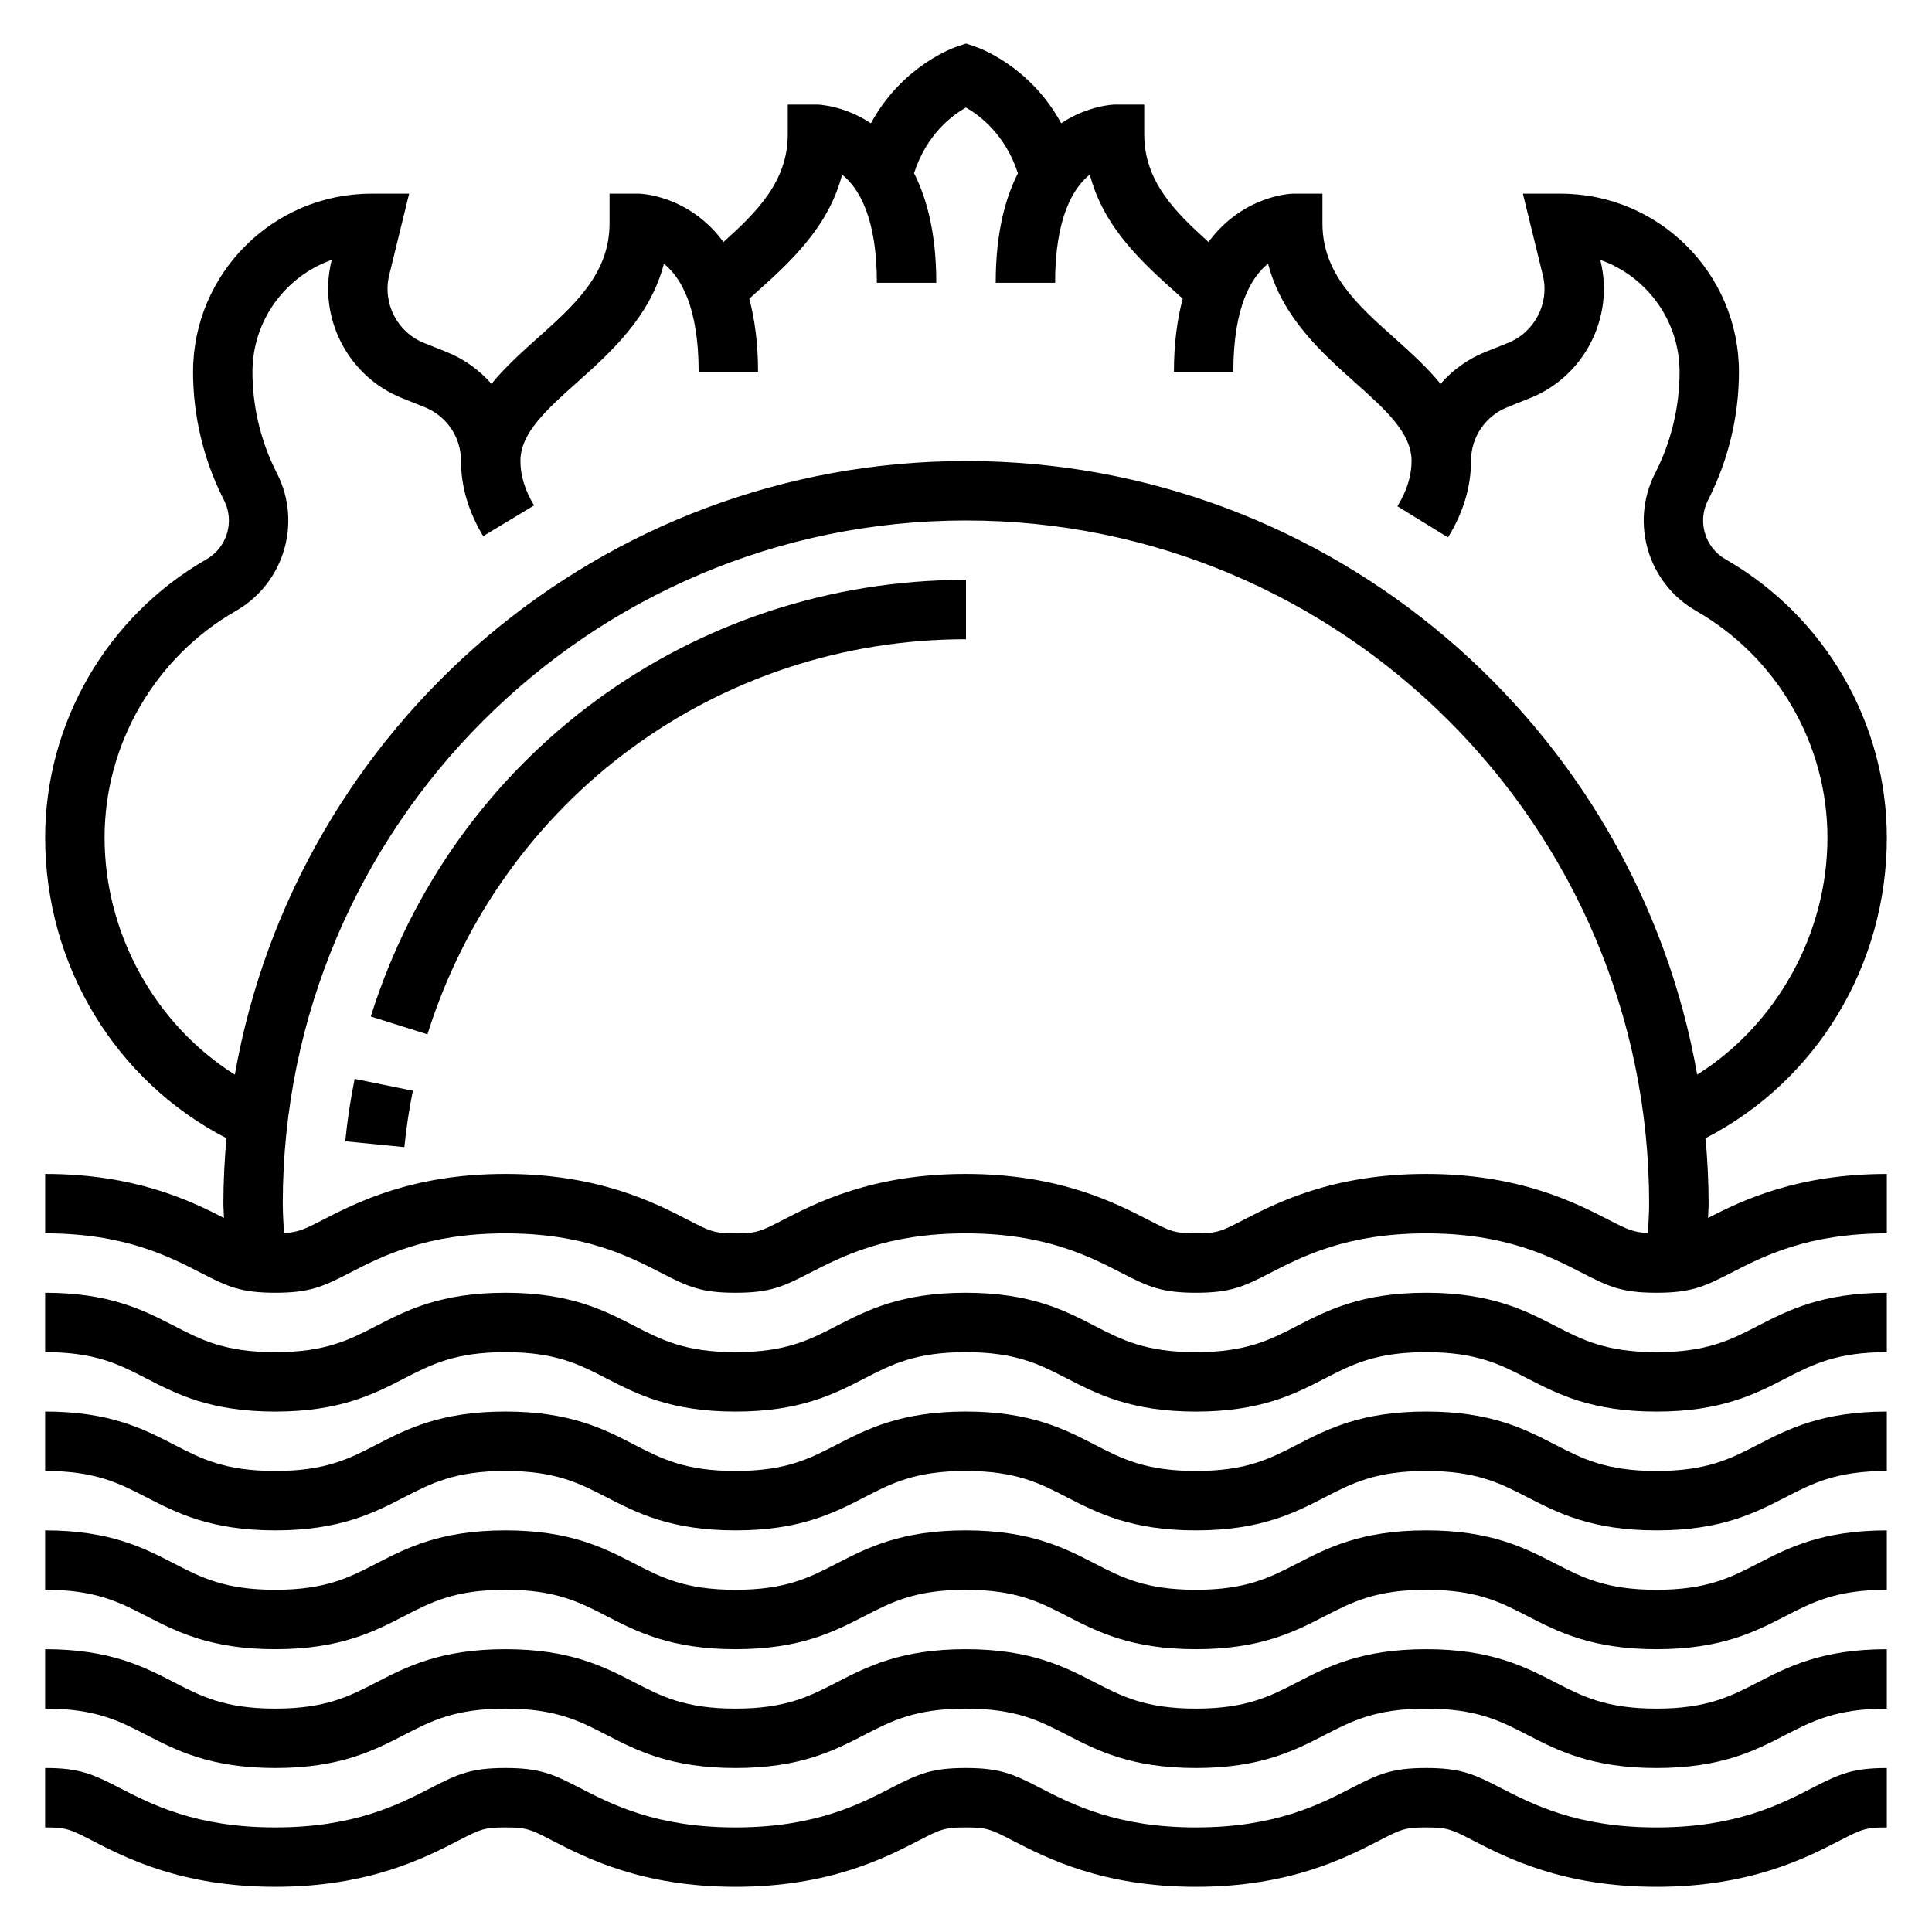 <?xml version="1.0" encoding="UTF-8"?>
<!-- Uploaded to: ICON Repo, www.svgrepo.com, Generator: ICON Repo Mixer Tools -->
<svg fill="#000000" width="800px" height="800px" version="1.1" viewBox="144 144 512 512" xmlns="http://www.w3.org/2000/svg">
 <g>
  <path d="m582.98 596.8c-13.344 0-19.633-3.242-26.914-7-7.953-4.094-16.949-8.746-34.125-8.746-17.168 0-26.168 4.652-34.117 8.746-7.273 3.754-13.551 7-26.891 7-13.344 0-19.625-3.242-26.898-7-7.953-4.094-16.949-8.746-34.121-8.746-17.168 0-26.168 4.652-34.117 8.746-7.273 3.754-13.539 7-26.883 7s-19.617-3.242-26.883-7c-7.941-4.094-16.938-8.746-34.102-8.746-17.16 0-26.168 4.652-34.109 8.746-7.266 3.754-13.547 7-26.875 7-13.336 0-19.617-3.242-26.883-7-7.941-4.094-16.941-8.746-34.102-8.746v15.742c13.328 0 19.609 3.242 26.875 7 7.945 4.094 16.949 8.746 34.109 8.746 17.16 0 26.16-4.652 34.102-8.746 7.266-3.754 13.551-6.996 26.883-6.996 13.328 0 19.609 3.242 26.875 7 7.945 4.09 16.957 8.742 34.109 8.742 17.152 0 26.16-4.652 34.109-8.746 7.273-3.754 13.559-6.996 26.891-6.996 13.336 0 19.617 3.242 26.891 7 7.953 4.09 16.965 8.742 34.129 8.742 17.16 0 26.168-4.652 34.117-8.746 7.273-3.754 13.555-6.996 26.891-6.996 13.344 0 19.633 3.242 26.914 7 7.949 4.09 16.949 8.742 34.125 8.742s26.184-4.652 34.133-8.746c7.281-3.754 13.57-6.996 26.914-6.996v-15.742c-17.168 0-26.176 4.644-34.125 8.746-7.281 3.75-13.57 6.996-26.922 6.996z"/>
  <path d="m582.98 565.31c-13.344 0-19.633-3.242-26.914-7-7.953-4.094-16.949-8.746-34.125-8.746-17.168 0-26.168 4.652-34.117 8.746-7.273 3.754-13.551 7-26.891 7-13.344 0-19.625-3.242-26.898-7-7.953-4.094-16.949-8.746-34.121-8.746-17.168 0-26.168 4.652-34.117 8.746-7.273 3.754-13.539 7-26.883 7s-19.617-3.242-26.883-7c-7.941-4.094-16.938-8.746-34.102-8.746-17.16 0-26.168 4.652-34.109 8.746-7.266 3.754-13.547 7-26.875 7-13.336 0-19.617-3.242-26.883-7-7.941-4.094-16.941-8.746-34.102-8.746v15.742c13.328 0 19.609 3.242 26.875 7 7.945 4.094 16.949 8.746 34.109 8.746 17.16 0 26.16-4.652 34.102-8.746 7.266-3.754 13.551-6.996 26.883-6.996 13.328 0 19.609 3.242 26.875 7 7.945 4.09 16.957 8.742 34.109 8.742 17.152 0 26.16-4.652 34.109-8.746 7.273-3.754 13.559-6.996 26.891-6.996 13.336 0 19.617 3.242 26.891 7 7.953 4.09 16.965 8.742 34.129 8.742 17.16 0 26.168-4.652 34.117-8.746 7.273-3.754 13.555-6.996 26.891-6.996 13.344 0 19.633 3.242 26.914 7 7.949 4.09 16.949 8.742 34.125 8.742s26.184-4.652 34.133-8.746c7.281-3.754 13.57-6.996 26.914-6.996v-15.742c-17.168 0-26.176 4.644-34.125 8.746-7.281 3.75-13.57 6.996-26.922 6.996z"/>
  <path d="m582.98 533.82c-13.344 0-19.633-3.242-26.914-7-7.953-4.094-16.949-8.746-34.125-8.746-17.168 0-26.168 4.652-34.117 8.746-7.273 3.754-13.551 7-26.891 7-13.344 0-19.625-3.242-26.898-7-7.953-4.094-16.949-8.746-34.121-8.746-17.168 0-26.168 4.652-34.117 8.746-7.273 3.754-13.539 7-26.883 7s-19.617-3.242-26.883-7c-7.941-4.094-16.938-8.746-34.102-8.746-17.16 0-26.168 4.652-34.109 8.746-7.266 3.754-13.547 7-26.875 7-13.336 0-19.617-3.242-26.883-7-7.941-4.094-16.941-8.746-34.102-8.746v15.742c13.328 0 19.609 3.242 26.875 7 7.945 4.094 16.949 8.746 34.109 8.746 17.16 0 26.16-4.652 34.102-8.746 7.266-3.754 13.551-6.996 26.883-6.996 13.328 0 19.609 3.242 26.875 7 7.945 4.09 16.957 8.742 34.109 8.742 17.152 0 26.16-4.652 34.109-8.746 7.273-3.754 13.559-6.996 26.891-6.996 13.336 0 19.617 3.242 26.891 7 7.953 4.09 16.965 8.742 34.129 8.742 17.16 0 26.168-4.652 34.117-8.746 7.273-3.754 13.555-6.996 26.891-6.996 13.344 0 19.633 3.242 26.914 7 7.949 4.09 16.949 8.742 34.125 8.742s26.184-4.652 34.133-8.746c7.281-3.754 13.57-6.996 26.914-6.996v-15.742c-17.168 0-26.176 4.644-34.125 8.746-7.281 3.75-13.57 6.996-26.922 6.996z"/>
  <path d="m582.98 628.29c-20.988 0-32.746-6.07-41.359-10.508-7.039-3.633-10.543-5.238-19.68-5.238-9.125 0-12.625 1.605-19.68 5.25-8.59 4.426-20.352 10.496-41.328 10.496-20.98 0-32.738-6.07-41.352-10.508-7.039-3.633-10.543-5.238-19.668-5.238s-12.625 1.605-19.68 5.25c-8.586 4.426-20.348 10.496-41.32 10.496-20.988 0-32.746-6.07-41.375-10.531-7.012-3.617-10.508-5.215-19.609-5.215-9.117 0-12.617 1.605-19.68 5.25-8.586 4.426-20.34 10.496-41.305 10.496-20.988 0-32.746-6.07-41.375-10.531-7.012-3.617-10.508-5.215-19.609-5.215v15.742c5.676 0 6.707 0.527 12.43 3.481 8.879 4.582 23.742 12.266 48.555 12.266 24.781 0 39.645-7.668 48.57-12.273 5.707-2.941 6.731-3.469 12.414-3.469 5.676 0 6.707 0.527 12.43 3.481 8.883 4.578 23.742 12.262 48.555 12.262 24.789 0 39.652-7.668 48.555-12.258 5.731-2.957 6.762-3.484 12.445-3.484 5.684 0 6.723 0.527 12.469 3.496 8.891 4.578 23.754 12.246 48.551 12.246s39.66-7.668 48.562-12.258c5.731-2.957 6.762-3.484 12.445-3.484 5.707 0 6.731 0.527 12.477 3.488 8.887 4.578 23.758 12.254 48.562 12.254 24.789 0 39.66-7.668 48.586-12.266 5.731-2.949 6.754-3.477 12.461-3.477v-15.742c-9.141 0-12.633 1.605-19.719 5.258-8.59 4.414-20.352 10.484-41.328 10.484z"/>
  <path d="m582.98 502.34c-13.344 0-19.633-3.242-26.914-7-7.953-4.094-16.949-8.746-34.125-8.746-17.168 0-26.168 4.652-34.117 8.746-7.273 3.754-13.551 7-26.891 7-13.344 0-19.625-3.242-26.898-7-7.953-4.094-16.949-8.746-34.121-8.746-17.168 0-26.168 4.652-34.117 8.746-7.273 3.754-13.539 7-26.883 7s-19.617-3.242-26.883-7c-7.941-4.094-16.938-8.746-34.102-8.746-17.16 0-26.168 4.652-34.109 8.746-7.266 3.754-13.547 7-26.875 7-13.336 0-19.617-3.242-26.883-7-7.941-4.094-16.941-8.746-34.102-8.746v15.742c13.328 0 19.609 3.242 26.875 7 7.945 4.094 16.949 8.746 34.109 8.746 17.16 0 26.16-4.652 34.102-8.746 7.266-3.754 13.551-6.996 26.883-6.996 13.328 0 19.609 3.242 26.875 7 7.945 4.09 16.957 8.742 34.109 8.742 17.152 0 26.16-4.652 34.109-8.746 7.273-3.754 13.559-6.996 26.891-6.996 13.336 0 19.617 3.242 26.891 7 7.953 4.09 16.965 8.742 34.129 8.742 17.16 0 26.168-4.652 34.117-8.746 7.273-3.754 13.555-6.996 26.891-6.996 13.344 0 19.633 3.242 26.914 7 7.949 4.09 16.949 8.742 34.125 8.742s26.184-4.652 34.133-8.746c7.281-3.754 13.57-6.996 26.914-6.996v-15.742c-17.168 0-26.176 4.644-34.125 8.746-7.281 3.75-13.57 6.996-26.922 6.996z"/>
  <path d="m596.8 462.98c0-5.848-0.309-11.629-0.812-17.352 29.363-15.105 48.043-45.746 48.043-79.641 0-30.387-16.375-58.656-42.746-73.77-5.434-3.117-7.504-9.949-4.691-15.57l0.371-0.738c5.148-10.297 7.871-21.828 7.871-33.355 0-26.047-21.184-47.23-47.23-47.23h-10.027l5.289 21.617c1.812 7.391-2.148 15.105-9.234 17.934l-5.984 2.394c-4.707 1.883-8.715 4.824-11.887 8.453-3.559-4.336-7.848-8.242-12.129-12.066-9.855-8.789-19.172-17.102-19.172-30.453v-7.875h-7.871c-0.203 0-13.098 0.293-22.324 12.801-9.02-8.117-17.035-16.168-17.035-28.543v-7.871h-7.871c-0.148 0-6.918 0.18-14.137 4.945-8.32-15.297-22.02-20.051-22.727-20.285l-2.496-0.832-2.488 0.828c-0.715 0.242-14.398 5.008-22.711 20.293-7.234-4.769-14.012-4.949-14.164-4.949h-7.871v7.871c0 12.383-8.016 20.43-17.035 28.551-9.227-12.516-22.121-12.809-22.324-12.809h-7.871v7.871c0 13.352-9.312 21.664-19.168 30.465-4.281 3.824-8.582 7.731-12.129 12.066-3.172-3.629-7.18-6.566-11.879-8.445l-6-2.402c-7.07-2.824-11.035-10.531-9.227-17.934l5.289-21.621h-10.027c-26.047 0-47.23 21.184-47.23 47.23 0 11.523 2.723 23.059 7.863 33.332l0.387 0.77c2.801 5.606 0.738 12.438-4.699 15.555-26.375 15.117-42.75 43.387-42.75 73.773 0 33.898 18.688 64.527 48.043 79.641-0.504 5.723-0.809 11.5-0.809 17.352 0 1.266 0.125 2.519 0.148 3.793-8.973-4.613-23.57-11.668-47.383-11.668v15.742c20.965 0 32.715 6.07 41.344 10.508 7.031 3.633 10.527 5.238 19.641 5.238 9.102 0 12.594-1.598 19.656-5.234 8.582-4.434 20.34-10.508 41.328-10.508 20.965 0 32.715 6.07 41.344 10.508 7.031 3.629 10.527 5.234 19.641 5.234 9.117 0 12.617-1.605 19.672-5.25 8.59-4.422 20.352-10.492 41.328-10.492 20.973 0 32.73 6.07 41.344 10.508 7.047 3.629 10.543 5.234 19.676 5.234 9.125 0 12.625-1.605 19.68-5.25 8.586-4.422 20.348-10.492 41.328-10.492 20.988 0 32.746 6.07 41.359 10.508 7.043 3.629 10.539 5.234 19.68 5.234 9.148 0 12.641-1.605 19.703-5.242 8.582-4.43 20.34-10.5 41.344-10.5v-15.742c-23.82 0-38.398 7.039-47.383 11.652 0.023-1.273 0.152-2.516 0.152-3.781zm-425.09-96.992c0-24.766 13.344-47.801 34.824-60.109 12.676-7.266 17.492-23.191 10.965-36.242l-0.387-0.77c-4.066-8.113-6.207-17.215-6.207-26.305 0-13.699 8.785-25.371 21.02-29.699l-0.086 0.34c-3.66 14.973 4.367 30.574 18.672 36.289l6 2.402c5.867 2.348 9.664 7.953 9.664 14.285 0 6.738 1.977 13.438 5.871 19.895l13.484-8.133c-2.402-3.969-3.613-7.93-3.613-11.762 0-7.43 6.918-13.609 14.934-20.773 8.824-7.879 19.414-17.328 23.09-31.504 4.367 3.484 9.207 11.277 9.207 28.66h15.742c0-7.684-0.906-14.012-2.312-19.398 0.512-0.457 0.992-0.906 1.504-1.371 8.824-7.879 19.414-17.336 23.09-31.512 4.371 3.488 9.211 11.281 9.211 28.664h15.742c0-12.934-2.434-22.223-5.894-29.047 3.312-10.25 10.059-15.336 13.754-17.398 3.684 2.078 10.469 7.219 13.77 17.422-3.457 6.824-5.883 16.113-5.883 29.023h15.742c0-17.422 4.863-25.207 9.203-28.688 3.676 14.191 14.266 23.641 23.098 31.527 0.512 0.465 1 0.914 1.512 1.379-1.418 5.387-2.324 11.715-2.324 19.398h15.742c0-17.422 4.863-25.207 9.203-28.688 3.676 14.191 14.266 23.648 23.098 31.527 8.016 7.164 14.934 13.344 14.934 20.777 0 3.914-1.258 7.941-3.754 11.988l13.406 8.25c4.047-6.566 6.094-13.375 6.094-20.238 0-6.328 3.793-11.934 9.676-14.281l5.984-2.394c14.312-5.723 22.34-21.324 18.68-36.297l-0.086-0.34c12.234 4.328 21.02 16.004 21.02 29.699 0 9.094-2.141 18.191-6.219 26.324l-0.371 0.738c-6.535 13.066-1.723 28.992 10.957 36.25 21.48 12.309 34.824 35.352 34.824 60.109 0 25.543-13.531 49.602-34.52 62.805-16.242-92.27-96.922-162.61-193.77-162.61-96.852 0-177.53 70.344-193.77 162.61-20.988-13.191-34.52-37.25-34.52-62.801zm350.23 89.117c-24.797 0-39.66 7.668-48.562 12.258-5.723 2.961-6.754 3.488-12.445 3.488-5.699 0-6.723-0.527-12.477-3.496-8.891-4.582-23.746-12.25-48.543-12.25s-39.66 7.668-48.586 12.273c-5.699 2.945-6.731 3.473-12.414 3.473-5.684 0-6.715-0.527-12.469-3.504-8.871-4.574-23.727-12.242-48.516-12.242-24.812 0-39.676 7.684-48.586 12.281-4.762 2.457-6.406 3.195-10.094 3.387-0.105-2.606-0.312-5.18-0.312-7.793 0-99.832 81.215-181.05 181.05-181.05s181.05 81.223 181.05 181.05c0 2.613-0.203 5.188-0.316 7.793-3.754-0.18-5.398-0.914-10.234-3.41-8.883-4.582-23.742-12.258-48.555-12.258z"/>
  <path d="m235.5 446.45 15.664 1.551c0.496-5.055 1.258-10.086 2.25-14.941l-15.422-3.148c-1.098 5.383-1.941 10.949-2.492 16.539z"/>
  <path d="m242.26 413.38 15.02 4.723c19.664-62.625 77.012-104.7 142.72-104.7v-15.742c-72.621 0-136.01 46.508-157.74 115.72z"/>
 </g>
</svg>